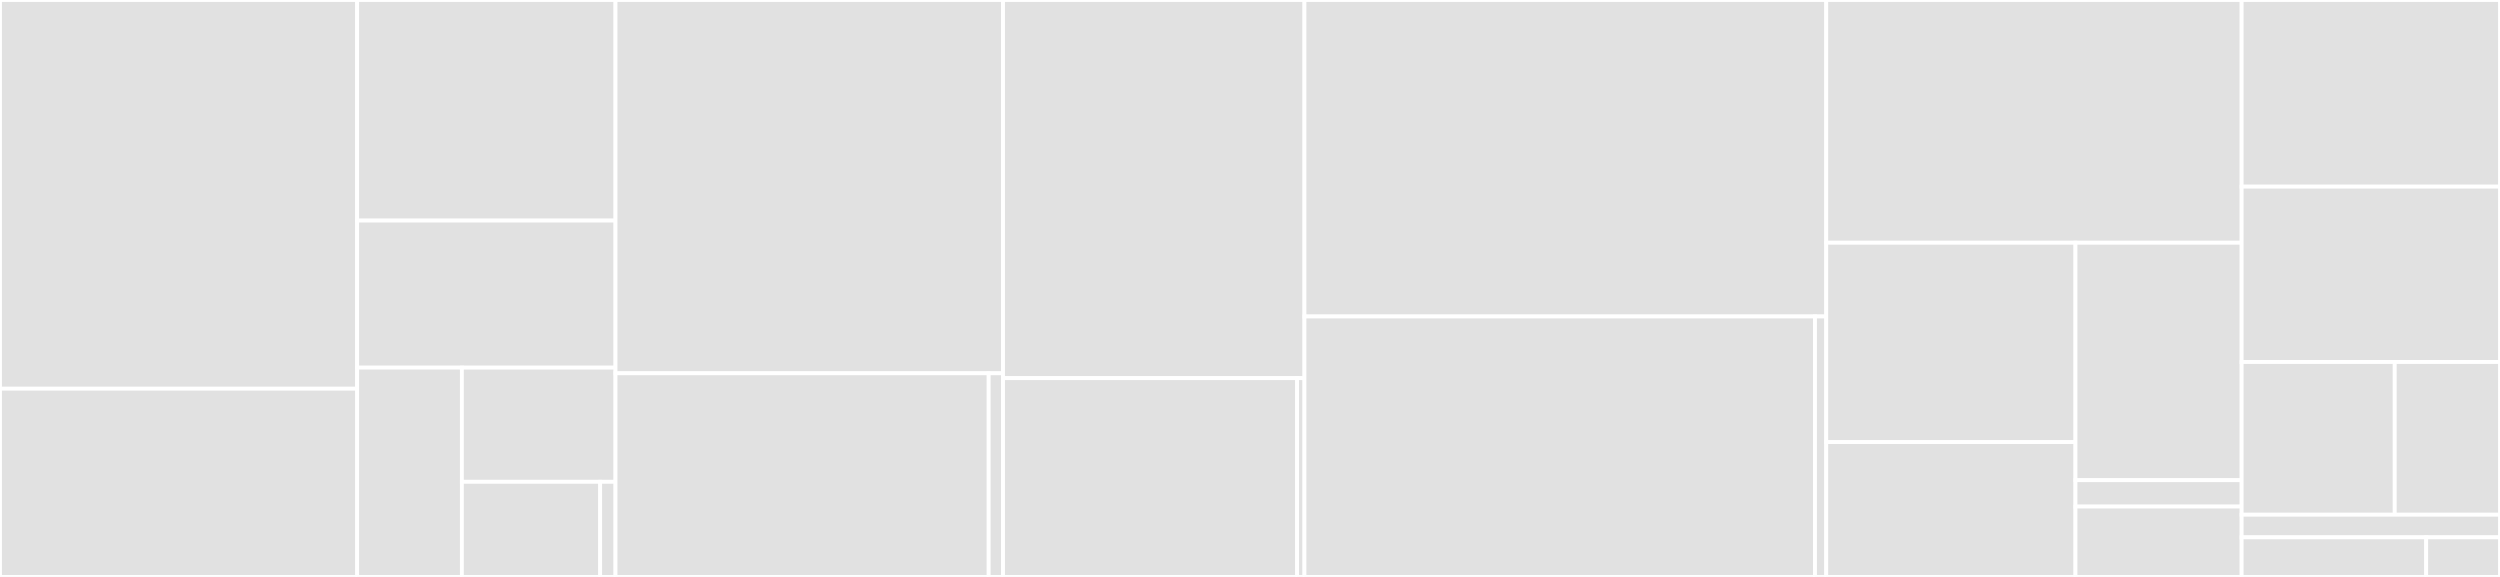 <svg baseProfile="full" width="650" height="150" viewBox="0 0 650 150" version="1.1"
xmlns="http://www.w3.org/2000/svg" xmlns:ev="http://www.w3.org/2001/xml-events"
xmlns:xlink="http://www.w3.org/1999/xlink">

<rect x="0" y="0" width="650" height="150" fill="#333333" stroke="none"/>

<style>rect.s{mask:url(#mask);}</style>
<defs>
  <pattern id="white" width="4" height="4" patternUnits="userSpaceOnUse" patternTransform="rotate(45)">
    <rect width="2" height="2" transform="translate(0,0)" fill="white"></rect>
  </pattern>
  <mask id="mask">
    <rect x="0" y="0" width="100%" height="100%" fill="url(#white)"></rect>
  </mask>
</defs>

<rect x="0" y="0" width="92.857" height="101.064" fill="#e1e1e1" stroke="white" stroke-width="1" class=" tooltipped" data-content="modules/imports/src/main/scala/org/dhallj/imports/ResolveImportsVisitor.scala"><title>modules/imports/src/main/scala/org/dhallj/imports/ResolveImportsVisitor.scala</title></rect>
<rect x="0" y="101.064" width="92.857" height="48.936" fill="#e1e1e1" stroke="white" stroke-width="1" class=" tooltipped" data-content="modules/imports/src/main/scala/org/dhallj/imports/ToHeaders.scala"><title>modules/imports/src/main/scala/org/dhallj/imports/ToHeaders.scala</title></rect>
<rect x="92.857" y="0" width="67.173" height="57.353" fill="#e1e1e1" stroke="white" stroke-width="1" class=" tooltipped" data-content="modules/imports/src/main/scala/org/dhallj/imports/Canonicalization.scala"><title>modules/imports/src/main/scala/org/dhallj/imports/Canonicalization.scala</title></rect>
<rect x="92.857" y="57.353" width="67.173" height="38.235" fill="#e1e1e1" stroke="white" stroke-width="1" class=" tooltipped" data-content="modules/imports/src/main/scala/org/dhallj/imports/ImportCache.scala"><title>modules/imports/src/main/scala/org/dhallj/imports/ImportCache.scala</title></rect>
<rect x="92.857" y="95.588" width="27.232" height="54.412" fill="#e1e1e1" stroke="white" stroke-width="1" class=" tooltipped" data-content="modules/imports/src/main/scala/org/dhallj/imports/CorsComplianceCheck.scala"><title>modules/imports/src/main/scala/org/dhallj/imports/CorsComplianceCheck.scala</title></rect>
<rect x="120.09" y="95.588" width="39.941" height="29.679" fill="#e1e1e1" stroke="white" stroke-width="1" class=" tooltipped" data-content="modules/imports/src/main/scala/org/dhallj/imports/ReferentialSanityCheck.scala"><title>modules/imports/src/main/scala/org/dhallj/imports/ReferentialSanityCheck.scala</title></rect>
<rect x="120.09" y="125.267" width="35.947" height="24.733" fill="#e1e1e1" stroke="white" stroke-width="1" class=" tooltipped" data-content="modules/imports/src/main/scala/org/dhallj/imports/ResolveImports.scala"><title>modules/imports/src/main/scala/org/dhallj/imports/ResolveImports.scala</title></rect>
<rect x="156.036" y="125.267" width="3.994" height="24.733" fill="#e1e1e1" stroke="white" stroke-width="1" class=" tooltipped" data-content="modules/imports/src/main/scala/org/dhallj/imports/syntax/package.scala"><title>modules/imports/src/main/scala/org/dhallj/imports/syntax/package.scala</title></rect>
<rect x="160.03" y="0" width="100.76" height="97.059" fill="#e1e1e1" stroke="white" stroke-width="1" class=" tooltipped" data-content="modules/scala-codec/src/main/scala/org/dhallj/codec/Decoder.scala"><title>modules/scala-codec/src/main/scala/org/dhallj/codec/Decoder.scala</title></rect>
<rect x="160.03" y="97.059" width="97.028" height="52.941" fill="#e1e1e1" stroke="white" stroke-width="1" class=" tooltipped" data-content="modules/scala-codec/src/main/scala/org/dhallj/codec/Encoder.scala"><title>modules/scala-codec/src/main/scala/org/dhallj/codec/Encoder.scala</title></rect>
<rect x="257.058" y="97.059" width="3.732" height="52.941" fill="#e1e1e1" stroke="white" stroke-width="1" class=" tooltipped" data-content="modules/scala-codec/src/main/scala/org/dhallj/codec/syntax/package.scala"><title>modules/scala-codec/src/main/scala/org/dhallj/codec/syntax/package.scala</title></rect>
<rect x="260.79" y="0" width="78.369" height="98.319" fill="#e1e1e1" stroke="white" stroke-width="1" class=" tooltipped" data-content="modules/javagen/src/main/java/org/dhallj/javagen/ToCodeVisitor.scala"><title>modules/javagen/src/main/java/org/dhallj/javagen/ToCodeVisitor.scala</title></rect>
<rect x="260.79" y="98.319" width="76.457" height="51.681" fill="#e1e1e1" stroke="white" stroke-width="1" class=" tooltipped" data-content="modules/javagen/src/main/java/org/dhallj/javagen/Code.scala"><title>modules/javagen/src/main/java/org/dhallj/javagen/Code.scala</title></rect>
<rect x="337.248" y="98.319" width="1.911" height="51.681" fill="#e1e1e1" stroke="white" stroke-width="1" class=" tooltipped" data-content="modules/javagen/src/main/java/org/dhallj/javagen/package.scala"><title>modules/javagen/src/main/java/org/dhallj/javagen/package.scala</title></rect>
<rect x="339.159" y="0" width="135.664" height="82.282" fill="#e1e1e1" stroke="white" stroke-width="1" class=" tooltipped" data-content="modules/ast/src/main/scala/org/dhallj/ast/package.scala"><title>modules/ast/src/main/scala/org/dhallj/ast/package.scala</title></rect>
<rect x="339.159" y="82.282" width="132.746" height="67.718" fill="#e1e1e1" stroke="white" stroke-width="1" class=" tooltipped" data-content="modules/testing/src/main/scala/org/dhallj/testing/ArbitraryInstances.scala"><title>modules/testing/src/main/scala/org/dhallj/testing/ArbitraryInstances.scala</title></rect>
<rect x="471.905" y="82.282" width="2.917" height="67.718" fill="#e1e1e1" stroke="white" stroke-width="1" class=" tooltipped" data-content="modules/testing/src/main/scala/org/dhallj/testing/package.scala"><title>modules/testing/src/main/scala/org/dhallj/testing/package.scala</title></rect>
<rect x="474.823" y="0" width="108.004" height="63.11" fill="#e1e1e1" stroke="white" stroke-width="1" class=" tooltipped" data-content="modules/cats/src/main/scala/org/dhallj/cats/LiftVisitor.scala"><title>modules/cats/src/main/scala/org/dhallj/cats/LiftVisitor.scala</title></rect>
<rect x="474.823" y="63.11" width="64.802" height="51.829" fill="#e1e1e1" stroke="white" stroke-width="1" class=" tooltipped" data-content="modules/circe/src/main/scala/org/dhallj/circe/CirceHandler.scala"><title>modules/circe/src/main/scala/org/dhallj/circe/CirceHandler.scala</title></rect>
<rect x="474.823" y="114.939" width="64.802" height="35.061" fill="#e1e1e1" stroke="white" stroke-width="1" class=" tooltipped" data-content="modules/circe/src/main/scala/org/dhallj/circe/Converter.scala"><title>modules/circe/src/main/scala/org/dhallj/circe/Converter.scala</title></rect>
<rect x="539.625" y="63.11" width="43.202" height="61.738" fill="#e1e1e1" stroke="white" stroke-width="1" class=" tooltipped" data-content="modules/jawn/src/main/scala/org/dhallj/jawn/FacadeHandler.scala"><title>modules/jawn/src/main/scala/org/dhallj/jawn/FacadeHandler.scala</title></rect>
<rect x="539.625" y="124.848" width="43.202" height="6.86" fill="#e1e1e1" stroke="white" stroke-width="1" class=" tooltipped" data-content="modules/jawn/src/main/scala/org/dhallj/jawn/JawnConverter.scala"><title>modules/jawn/src/main/scala/org/dhallj/jawn/JawnConverter.scala</title></rect>
<rect x="539.625" y="131.707" width="43.202" height="18.293" fill="#e1e1e1" stroke="white" stroke-width="1" class=" tooltipped" data-content="modules/scala/src/main/scala/org/dhallj/syntax/package.scala"><title>modules/scala/src/main/scala/org/dhallj/syntax/package.scala</title></rect>
<rect x="582.827" y="0" width="67.173" height="48.529" fill="#e1e1e1" stroke="white" stroke-width="1" class=" tooltipped" data-content="tests/src/main/scala/org/dhallj/tests/acceptance/AcceptanceSuccessSuite.scala"><title>tests/src/main/scala/org/dhallj/tests/acceptance/AcceptanceSuccessSuite.scala</title></rect>
<rect x="582.827" y="48.529" width="67.173" height="45.588" fill="#e1e1e1" stroke="white" stroke-width="1" class=" tooltipped" data-content="tests/src/main/scala/org/dhallj/tests/acceptance/ImportResolutionSuite.scala"><title>tests/src/main/scala/org/dhallj/tests/acceptance/ImportResolutionSuite.scala</title></rect>
<rect x="582.827" y="94.118" width="39.806" height="39.706" fill="#e1e1e1" stroke="white" stroke-width="1" class=" tooltipped" data-content="tests/src/main/scala/org/dhallj/tests/acceptance/AcceptanceSuite.scala"><title>tests/src/main/scala/org/dhallj/tests/acceptance/AcceptanceSuite.scala</title></rect>
<rect x="622.633" y="94.118" width="27.367" height="39.706" fill="#e1e1e1" stroke="white" stroke-width="1" class=" tooltipped" data-content="tests/src/main/scala/org/dhallj/tests/acceptance/AcceptanceFailureSuite.scala"><title>tests/src/main/scala/org/dhallj/tests/acceptance/AcceptanceFailureSuite.scala</title></rect>
<rect x="582.827" y="133.824" width="67.173" height="5.882" fill="#e1e1e1" stroke="white" stroke-width="1" class=" tooltipped" data-content="tests/src/main/scala/org/dhallj/tests/HaskellDhall.scala"><title>tests/src/main/scala/org/dhallj/tests/HaskellDhall.scala</title></rect>
<rect x="582.827" y="139.706" width="47.981" height="10.294" fill="#e1e1e1" stroke="white" stroke-width="1" class=" tooltipped" data-content="benchmarks/src/main/scala/org/dhallj/benchmarks/EncodingBenchmark.scala"><title>benchmarks/src/main/scala/org/dhallj/benchmarks/EncodingBenchmark.scala</title></rect>
<rect x="630.808" y="139.706" width="19.192" height="10.294" fill="#e1e1e1" stroke="white" stroke-width="1" class=" tooltipped" data-content="benchmarks/src/main/scala/org/dhallj/benchmarks/ParsingBenchmark.scala"><title>benchmarks/src/main/scala/org/dhallj/benchmarks/ParsingBenchmark.scala</title></rect>
</svg>